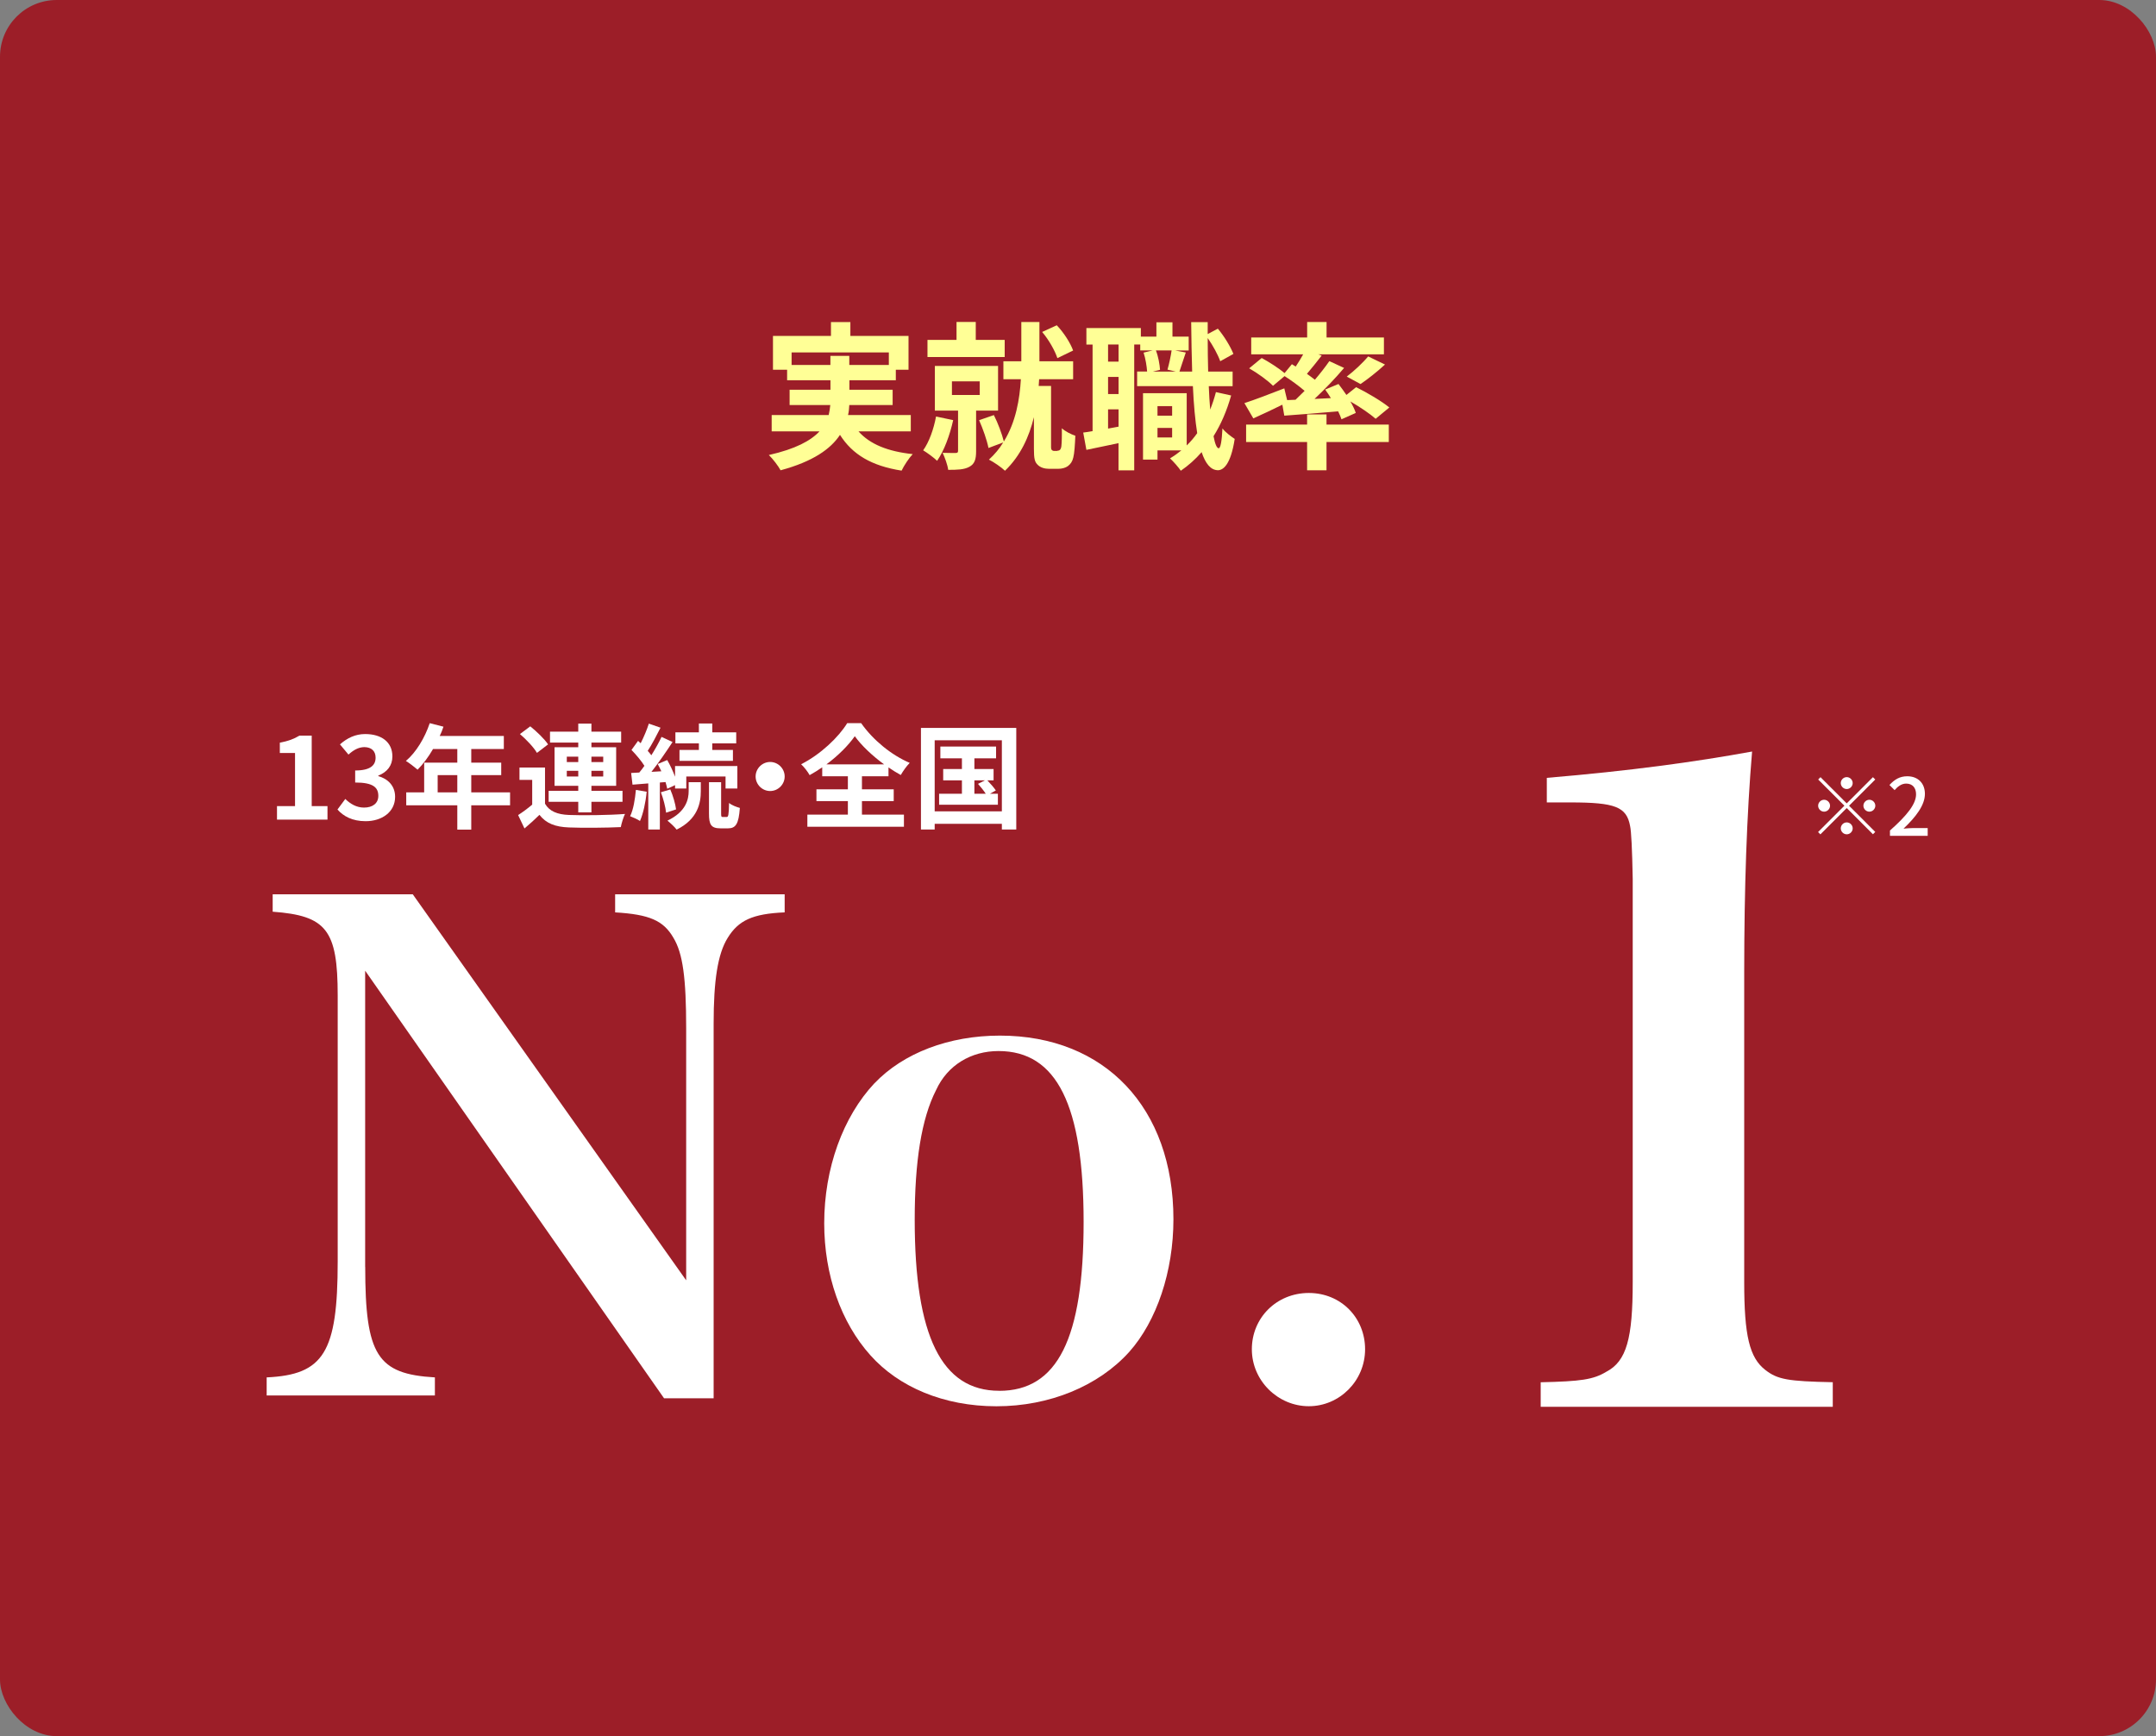 <?xml version="1.0" encoding="UTF-8"?>
<svg id="_レイヤー_2" data-name="レイヤー 2" xmlns="http://www.w3.org/2000/svg" viewBox="0 0 380 306">
  <rect x="0" y="0" width="380" height="306" fill="#808080" stroke="none"/>
  <defs>
    <style>
      .cls-1 {
        fill: #fff;
      }

      .cls-2 {
        fill: #ffff96;
      }

      .cls-3 {
        fill: #9c1e28;
      }
    </style>
  </defs>
  <g id="_レイヤー_4" data-name="レイヤー 4">
    <g>
      <g>
        <rect class="cls-3" width="380" height="306" rx="10" ry="10"/>
        <g>
          <path class="cls-2" d="M151.32,76.04c1.99,2.24,5.12,3.53,9.55,4-.67.7-1.54,2.02-1.96,2.91-5.32-.84-8.65-2.83-10.86-6.3-1.65,2.49-4.76,4.7-10.47,6.24-.39-.73-1.34-1.99-2.07-2.69,4.7-1.06,7.39-2.52,8.93-4.17h-8.43v-2.88h10.05c.14-.59.22-1.18.28-1.76h-7.17v-2.69h7.2v-1.68h-7.64v-1.85h-2.49v-5.96h10.22v-2.44h3.42v2.44h10.25v5.96h-2.24v1.85h-8.18v1.68h7.62v2.69h-7.64c-.03.59-.08,1.18-.22,1.76h11.06v2.88h-9.18ZM146.36,64.33v-1.6h3.33v1.6h6.97v-2.21h-17.14v2.21h6.83Z"/>
          <path class="cls-2" d="M168,74.05c-.59,2.66-1.6,5.4-2.83,7.17-.53-.53-1.76-1.43-2.46-1.85,1.06-1.48,1.85-3.72,2.27-5.96l3.02.64ZM177.08,62.93h-13.61v-3.02h5.12v-3.16h3.39v3.16h5.1v3.02ZM172.04,72.37v7.17c0,1.4-.25,2.24-1.2,2.74-.92.5-2.1.53-3.72.53-.11-.9-.59-2.16-.98-3,.92.03,1.96.03,2.27.03.34,0,.45-.08.45-.39v-7.08h-4.09v-7.87h11.14v7.87h-3.86ZM167.78,69.62h4.9v-2.41h-4.9v2.41ZM186.34,79.45c.17,0,.39-.06.48-.17.11-.11.22-.36.25-.64.06-.53.11-1.76.08-3.16.56.53,1.6,1.06,2.38,1.32-.06,1.51-.17,3.16-.36,3.84-.17.73-.48,1.15-.95,1.51-.42.31-1.06.48-1.71.48h-1.62c-.76,0-1.54-.22-2.02-.73-.5-.5-.64-1.04-.64-2.83v-5.54c-.84,3.44-2.35,6.8-5.1,9.44-.64-.62-1.99-1.54-2.83-1.96,1.01-.92,1.85-1.93,2.52-3.03l-2.6.98c-.25-1.32-.98-3.39-1.65-4.9l2.6-.9c.73,1.43,1.43,3.33,1.76,4.65,2.13-3.44,2.8-7.5,3-10.97h-3.08v-3.16h3.16v-6.92h3.19v6.92h5.94v3.16h-5.99c-.03.39-.06.78-.08,1.18h2.18v10.84c0,.14.03.34.11.42.11.14.28.2.45.2h.53ZM186.37,63.13c-.42-1.29-1.51-3.25-2.69-4.62l2.58-1.18c1.26,1.32,2.41,3.14,2.88,4.45l-2.77,1.34Z"/>
          <path class="cls-2" d="M217,69.68c-.76,2.69-1.79,5.1-3.11,7.2.25,1.34.56,2.1.9,2.13.34,0,.56-1.29.67-3.5.48.67,1.68,1.54,2.16,1.85-.7,4.54-2.02,5.52-2.97,5.52-1.26-.03-2.18-1.15-2.86-3.19-1.09,1.26-2.32,2.35-3.67,3.28-.36-.56-1.32-1.65-1.9-2.18.7-.42,1.37-.9,1.99-1.4h-4.2v1.62h-2.55v-11.71h7.7v9.21c.67-.64,1.29-1.37,1.85-2.16-.36-2.27-.62-5.07-.76-8.29h-9.83v-2.58h1.76c-.06-.92-.28-2.3-.62-3.33l1.62-.39h-2.21v-1.04h-1.06v22.18h-2.77v-4.79c-1.99.42-3.98.84-5.66,1.18l-.56-3.05c.5-.06,1.06-.14,1.65-.25v-15.26h-1.09v-2.91h9.6v1.51h2.74v-2.52h2.83v2.52h2.86v2.44h-2.41l1.9.36c-.42,1.21-.81,2.46-1.12,3.36h2.24c-.08-2.69-.14-5.6-.17-8.71h2.91v2.1l1.79-.95c1.15,1.37,2.24,3.19,2.74,4.45l-2.32,1.29c-.39-1.12-1.29-2.77-2.21-4.09,0,2.07.03,4.03.08,5.91h4.31v2.58h-4.2c.06,1.48.14,2.86.25,4.12.39-.98.73-2.02,1.01-3.08l2.66.59ZM197.15,60.72h-1.85v3.02h1.85v-3.02ZM197.15,66.43h-1.85v3.02h1.85v-3.02ZM197.15,75.2v-3.05h-1.85v3.39l1.85-.34ZM203.73,61.76c.42,1.06.67,2.49.73,3.42l-1.26.31h4.03l-1.46-.34c.28-.95.59-2.38.73-3.39h-2.77ZM204.01,71.58v1.68h2.58v-1.68h-2.58ZM206.59,77.1v-1.68h-2.58v1.68h2.58Z"/>
          <path class="cls-2" d="M228.34,70.46c.53-.5,1.06-1.04,1.6-1.57-1.01-.87-2.35-1.85-3.53-2.6l-2.04,1.71c-.87-.9-2.72-2.24-4.2-3.08l2.21-1.82c1.29.7,3,1.79,4.03,2.66l1.29-1.57.67.42c.48-.7.92-1.46,1.32-2.16h-9.16v-2.97h9.86v-2.72h3.42v2.72h10.11v2.97h-11.59l.62.22c-.87,1.12-1.79,2.27-2.6,3.22.5.36.98.7,1.4,1.04.98-1.15,1.85-2.27,2.55-3.28l2.6,1.2c-1.54,1.82-3.42,3.78-5.21,5.46l2.88-.14c-.31-.53-.67-1.04-1.01-1.51l2.35-.98c.45.59.95,1.26,1.4,1.93l1.71-1.37c1.93.95,4.54,2.49,5.85,3.58l-2.41,1.99c-.95-.84-2.74-2.07-4.45-3.05.42.73.76,1.43.95,2.02l-2.52,1.12c-.14-.42-.34-.9-.59-1.4-3.39.31-6.8.56-9.49.76l-.34-1.93c-1.76.87-3.61,1.74-5.12,2.41l-1.57-2.69c1.76-.56,4.45-1.6,7.03-2.6l.5,2.07,1.48-.06ZM233.8,74.83h10.98v3.08h-10.98v4.98h-3.42v-4.98h-10.75v-3.08h10.75v-1.79h3.42v1.79ZM237.36,66.38c1.26-.95,2.83-2.41,3.78-3.56l2.97,1.43c-1.43,1.32-3.05,2.58-4.31,3.44l-2.44-1.32Z"/>
        </g>
        <g>
          <path class="cls-1" d="M48.82,142.08h3.18v-9.36h-2.68v-1.82c1.48-.28,2.5-.66,3.44-1.24h2.18v12.42h2.78v2.38h-8.9v-2.38Z"/>
          <path class="cls-1" d="M59.48,142.68l1.38-1.86c.88.86,1.96,1.52,3.3,1.52,1.5,0,2.52-.74,2.52-2.06,0-1.46-.86-2.36-4.08-2.36v-2.12c2.72,0,3.6-.94,3.6-2.26,0-1.16-.72-1.84-1.98-1.86-1.06.02-1.92.52-2.8,1.32l-1.5-1.8c1.28-1.12,2.7-1.82,4.44-1.82,2.86,0,4.8,1.4,4.8,3.94,0,1.6-.9,2.76-2.48,3.38v.1c1.68.46,2.96,1.7,2.96,3.64,0,2.72-2.38,4.3-5.2,4.3-2.34,0-3.92-.88-4.96-2.06Z"/>
          <path class="cls-1" d="M89.9,141.94h-6.84v4.28h-2.46v-4.28h-9v-2.28h3.16v-5.24h5.84v-2.4h-4.28c-.82,1.42-1.78,2.7-2.72,3.64-.46-.4-1.48-1.2-2.06-1.54,1.8-1.52,3.34-4.08,4.2-6.66l2.42.62c-.18.56-.4,1.1-.66,1.64h11.3v2.3h-5.74v2.4h5.28v2.2h-5.28v3.04h6.84v2.28ZM80.6,139.66v-3.04h-3.46v3.04h3.46Z"/>
          <path class="cls-1" d="M96.06,141.66c.78,1.34,2.18,1.9,4.22,1.98,2.4.1,7.12.04,9.88-.18-.28.56-.62,1.66-.74,2.32-2.48.12-6.72.16-9.16.06-2.38-.1-3.98-.68-5.18-2.22-.8.78-1.62,1.54-2.64,2.4l-1.12-2.36c.78-.5,1.68-1.16,2.48-1.84v-4.36h-2.24v-2.18h4.5v6.38ZM94.64,132.7c-.56-.98-1.88-2.36-3-3.32l1.82-1.36c1.12.9,2.5,2.22,3.14,3.18l-1.96,1.5ZM101.92,141.32h-5.22v-1.94h5.22v-.88h-4.18v-6.8h4.18v-.82h-4.98v-1.92h4.98v-1.42h2.32v1.42h5.24v1.92h-5.24v.82h4.36v6.8h-4.36v.88h5.48v1.94h-5.48v1.86h-2.32v-1.86ZM99.9,134.32h2.02v-.96h-2.02v.96ZM101.92,136.86v-1h-2.02v1h2.02ZM104.24,133.36v.96h2.08v-.96h-2.08ZM106.32,135.86h-2.08v1h2.08v-1Z"/>
          <path class="cls-1" d="M113.98,139.54c-.18,1.9-.62,3.88-1.18,5.16-.4-.28-1.26-.66-1.74-.84.58-1.18.86-2.96,1.02-4.64l1.9.32ZM116.3,137.92v8.28h-2.04v-8.12l-2.78.22-.24-2.06,1.44-.08c.3-.36.6-.76.9-1.18-.56-.9-1.48-1.98-2.28-2.8l1.16-1.6c.14.14.3.28.46.42.56-1.1,1.12-2.44,1.44-3.46l2.06.72c-.7,1.38-1.52,2.96-2.26,4.08.24.26.46.54.64.78.7-1.12,1.34-2.26,1.8-3.24l1.94.9c-1.1,1.68-2.46,3.66-3.72,5.26l1.74-.1c-.2-.44-.42-.88-.64-1.28l1.68-.7c.52.9,1.02,1.98,1.38,2.94v-1.88h10.98v3.96h-2.08v-2.12h-6.92v2.12h-1.98v-.6l-1.38.64c-.06-.34-.18-.74-.3-1.18l-1,.08ZM118.14,139.14c.48,1.1.9,2.56,1.02,3.52l-1.76.58c-.1-.98-.48-2.46-.92-3.6l1.66-.5ZM121.38,137.86h2.14v1.6c0,2.06-.54,4.94-4.26,6.76-.36-.48-1.1-1.16-1.62-1.58,3.28-1.56,3.74-3.76,3.74-5.22v-1.56ZM123.18,131.02h-4.14v-1.94h4.14v-1.56h2.36v1.56h4.22v1.94h-4.22v1.16h3.64v1.92h-9.42v-1.92h3.42v-1.16ZM128.08,144c.28,0,.38-.32.42-2.48.42.38,1.3.72,1.9.88-.2,2.86-.74,3.6-2.1,3.6h-1.28c-1.7,0-2.06-.64-2.06-2.62v-5.52h2.14v5.52c0,.54.04.62.3.62h.68Z"/>
          <path class="cls-1" d="M135.74,134.3c1.4,0,2.56,1.16,2.56,2.56s-1.16,2.56-2.56,2.56-2.56-1.16-2.56-2.56,1.16-2.56,2.56-2.56Z"/>
          <path class="cls-1" d="M151.92,143.58h7.4v2.14h-17.02v-2.14h7.14v-2.38h-5.54v-2.08h5.54v-2.3h-4.52v-1.58c-.72.5-1.46.96-2.22,1.38-.3-.56-.96-1.42-1.5-1.92,3.42-1.72,6.64-4.8,8.12-7.24h2.46c2.14,3.04,5.4,5.66,8.56,7-.62.64-1.14,1.4-1.58,2.14-.72-.4-1.44-.84-2.16-1.34v1.56h-4.68v2.3h5.6v2.08h-5.6v2.38ZM155.82,134.72c-2.08-1.52-4-3.34-5.16-4.96-1.14,1.62-2.92,3.42-5,4.96h10.16Z"/>
          <path class="cls-1" d="M179.12,128.3v17.9h-2.54v-1h-11.84v1h-2.42v-17.9h16.8ZM176.58,143v-12.52h-11.84v12.52h11.84ZM175.88,139.9v1.94h-10.36v-1.94h4.02v-2.36h-3.3v-2h3.3v-1.88h-3.8v-2.08h9.82v2.08h-3.82v1.88h3.38v2h-1.1c.54.56,1.18,1.3,1.5,1.78l-1.04.58h1.4ZM171.74,139.9h2c-.34-.54-.9-1.22-1.36-1.74l1.22-.62h-1.86v2.36Z"/>
        </g>
        <g>
          <path class="cls-1" d="M64.37,223.28c0,15.59,2.13,18.9,12.28,19.49v3.19h-29.65v-3.19c10.04-.47,12.52-4.37,12.52-20.43v-46.89c0-11.58-2.01-14.06-11.46-14.76v-3.07h24.69l48.19,68.04v-44.41c0-8.86-.59-13.23-2.24-15.95-1.77-3.07-4.25-4.13-10.28-4.49v-3.19h29.88v3.19c-5.67.24-8.15,1.42-10.04,4.49-1.77,2.83-2.48,7.56-2.48,15.12v66.03h-8.74l-52.68-75.36v52.21Z"/>
          <path class="cls-1" d="M154.14,190.92c5.08-5.32,13.11-8.39,22.09-8.39,18.54,0,30.59,12.76,30.59,32.37,0,9.21-2.95,17.95-7.8,23.39-5.43,6.02-14.06,9.57-23.39,9.57s-17.25-3.42-22.21-8.98c-5.2-5.79-8.15-14.17-8.15-23.27,0-9.69,3.31-18.78,8.86-24.69ZM176.11,245.14c10.28,0,14.88-9.21,14.88-29.77s-4.72-30.12-15-30.12c-4.84,0-8.98,2.48-10.99,6.85-2.6,5.08-3.78,12.64-3.78,22.91,0,20.43,4.72,30.12,14.88,30.12Z"/>
          <path class="cls-1" d="M240.6,237.81c0,5.55-4.49,10.04-9.92,10.04s-10.04-4.49-10.04-10.04,4.37-9.92,10.04-9.92,9.92,4.37,9.92,9.92Z"/>
          <path class="cls-1" d="M271.53,243.63c7.11-.16,9.28-.46,11.6-1.86,3.56-1.86,4.64-5.88,4.64-15.77v-71.12q-.15-7.88-.46-9.28c-.62-3.4-2.63-4.17-10.51-4.17h-4.17v-4.33c14.69-1.24,25.97-2.78,36.18-4.64-.93,10.98-1.39,23.96-1.39,38.96v54.57c0,9.43.93,13.3,3.71,15.46,2.17,1.7,4.02,2.01,11.9,2.17v4.33h-51.48v-4.33Z"/>
        </g>
      </g>
      <g>
        <path class="cls-1" d="M325.49,141.6l4.62-4.62.41.41-4.62,4.62,4.62,4.62-.41.41-4.62-4.62-4.64,4.64-.41-.41,4.64-4.64-4.62-4.62.41-.41,4.62,4.62ZM322.55,142.01c0,.57-.48,1.05-1.05,1.05s-1.05-.48-1.05-1.05.48-1.05,1.05-1.05,1.05.48,1.05,1.05ZM325.49,139.07c-.57,0-1.05-.48-1.05-1.05s.48-1.05,1.05-1.05,1.05.48,1.05,1.05-.48,1.05-1.05,1.05ZM325.49,144.95c.57,0,1.05.48,1.05,1.05s-.48,1.05-1.05,1.05-1.05-.48-1.05-1.05.48-1.05,1.05-1.05ZM328.43,142.01c0-.57.48-1.05,1.05-1.05s1.05.48,1.05,1.05-.48,1.05-1.05,1.05-1.05-.48-1.05-1.05Z"/>
        <path class="cls-1" d="M333.1,146.39c3.04-2.69,4.61-4.69,4.61-6.39,0-1.12-.6-1.89-1.75-1.89-.81,0-1.49.52-2.03,1.15l-.91-.9c.88-.95,1.79-1.54,3.14-1.54,1.89,0,3.11,1.23,3.11,3.1,0,1.99-1.58,4.05-3.77,6.13.53-.05,1.18-.1,1.68-.1h2.58v1.37h-6.65v-.94Z"/>
      </g>
    </g>
  </g>
</svg>